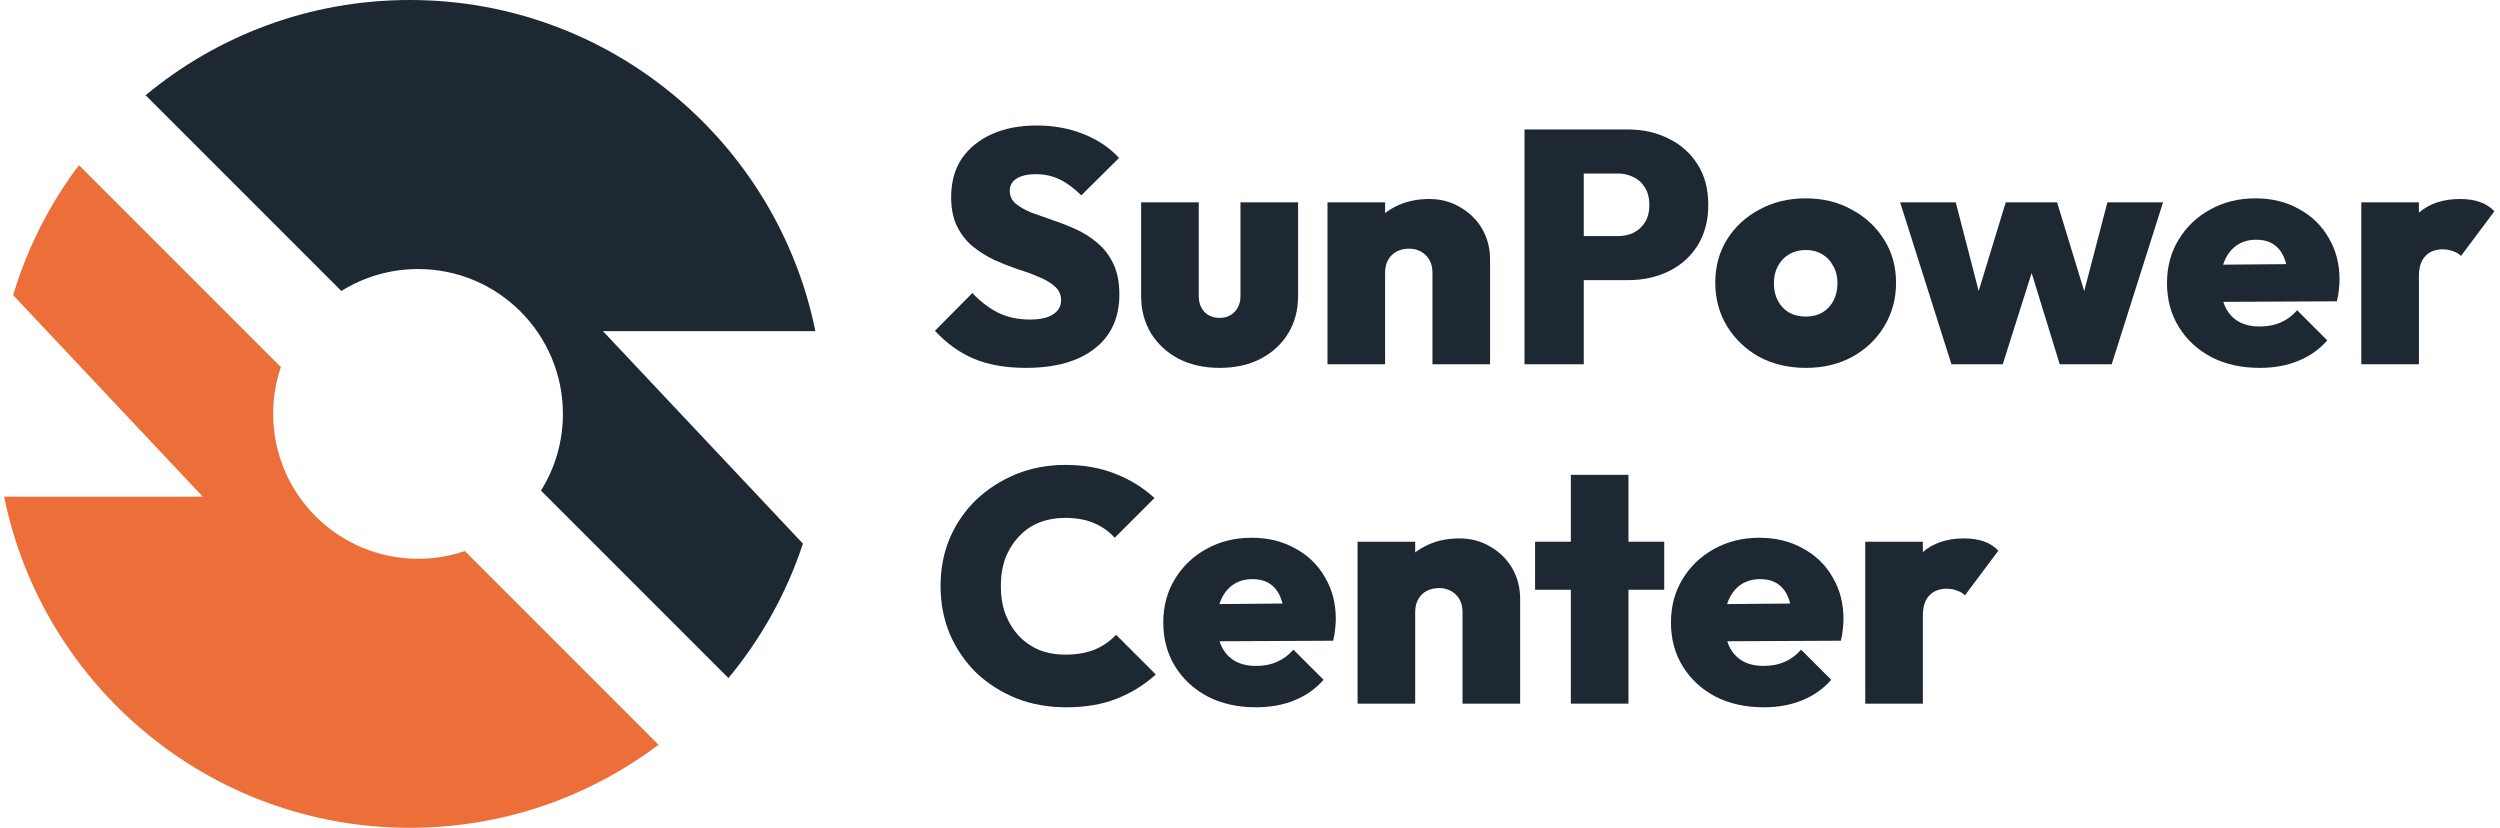 <svg width="151" height="50" viewBox="0 0 151 50" fill="none" xmlns="http://www.w3.org/2000/svg">
<path fill-rule="evenodd" clip-rule="evenodd" d="M43.996 40.956C45.968 38.58 47.508 35.833 48.497 32.836L36.416 20H49.249C46.933 8.589 36.844 0 24.749 0C18.684 0 13.123 2.16 8.794 5.753L20.617 17.576C21.96 16.736 23.549 16.25 25.25 16.25C30.082 16.25 34 20.168 34 25C34 26.701 33.514 28.29 32.674 29.633L43.996 40.956ZM49.749 25C49.749 25.047 49.749 25.095 49.749 25.142V24.858C49.749 24.905 49.749 24.953 49.749 25Z" fill="#1D2833"/>
<path fill-rule="evenodd" clip-rule="evenodd" d="M24.75 50C30.389 50 35.592 48.133 39.775 44.983L28.076 33.284C27.189 33.586 26.239 33.75 25.25 33.75C20.418 33.75 16.5 29.832 16.5 25C16.5 24.011 16.664 23.061 16.966 22.174L4.767 9.975C3.009 12.309 1.651 14.96 0.794 17.828L12.25 30H0.25C2.566 41.411 12.655 50 24.75 50Z" fill="#EC6E39"/>
<path d="M112.661 42.5V32.72H116.141V42.5H112.661ZM116.141 37.18L114.581 35.86C114.967 34.753 115.481 33.92 116.121 33.36C116.761 32.8 117.594 32.52 118.621 32.52C119.087 32.52 119.487 32.58 119.821 32.7C120.167 32.82 120.461 33.007 120.701 33.26L118.681 35.96C118.574 35.84 118.421 35.747 118.221 35.68C118.034 35.6 117.821 35.56 117.581 35.56C117.127 35.56 116.774 35.7 116.521 35.98C116.267 36.247 116.141 36.647 116.141 37.18Z" fill="#1D2833"/>
<path d="M106.526 42.72C105.433 42.72 104.466 42.507 103.626 42.08C102.786 41.64 102.126 41.033 101.646 40.26C101.166 39.487 100.926 38.6 100.926 37.6C100.926 36.613 101.16 35.74 101.626 34.98C102.093 34.207 102.726 33.6 103.526 33.16C104.34 32.707 105.253 32.48 106.266 32.48C107.253 32.48 108.126 32.693 108.886 33.12C109.66 33.533 110.26 34.113 110.686 34.86C111.126 35.593 111.346 36.433 111.346 37.38C111.346 37.58 111.333 37.787 111.306 38C111.293 38.2 111.253 38.433 111.186 38.7L102.566 38.74V36.5L109.806 36.44L108.246 37.42C108.233 36.873 108.153 36.427 108.006 36.08C107.86 35.72 107.646 35.447 107.366 35.26C107.086 35.073 106.733 34.98 106.306 34.98C105.866 34.98 105.486 35.087 105.166 35.3C104.846 35.513 104.6 35.813 104.426 36.2C104.253 36.587 104.166 37.053 104.166 37.6C104.166 38.16 104.26 38.64 104.446 39.04C104.633 39.427 104.9 39.72 105.246 39.92C105.593 40.12 106.02 40.22 106.526 40.22C107.006 40.22 107.426 40.14 107.786 39.98C108.16 39.82 108.493 39.573 108.786 39.24L110.606 41.06C110.126 41.607 109.54 42.02 108.846 42.3C108.166 42.58 107.393 42.72 106.526 42.72Z" fill="#1D2833"/>
<path d="M94.879 42.5V28.68H98.359V42.5H94.879ZM92.719 35.62V32.72H100.519V35.62H92.719Z" fill="#1D2833"/>
<path d="M88.337 42.5V36.98C88.337 36.527 88.203 36.173 87.937 35.92C87.67 35.653 87.33 35.52 86.917 35.52C86.637 35.52 86.383 35.58 86.157 35.7C85.943 35.82 85.777 35.987 85.657 36.2C85.537 36.413 85.477 36.673 85.477 36.98L84.117 36.34C84.117 35.553 84.29 34.88 84.637 34.32C84.983 33.747 85.457 33.307 86.057 33C86.67 32.68 87.363 32.52 88.137 32.52C88.843 32.52 89.47 32.687 90.017 33.02C90.577 33.34 91.017 33.773 91.337 34.32C91.657 34.867 91.817 35.487 91.817 36.18V42.5H88.337ZM81.997 42.5V32.72H85.477V42.5H81.997Z" fill="#1D2833"/>
<path d="M75.862 42.72C74.769 42.72 73.802 42.507 72.962 42.08C72.122 41.64 71.462 41.033 70.982 40.26C70.502 39.487 70.262 38.6 70.262 37.6C70.262 36.613 70.496 35.74 70.962 34.98C71.429 34.207 72.062 33.6 72.862 33.16C73.675 32.707 74.589 32.48 75.602 32.48C76.589 32.48 77.462 32.693 78.222 33.12C78.996 33.533 79.596 34.113 80.022 34.86C80.462 35.593 80.682 36.433 80.682 37.38C80.682 37.58 80.669 37.787 80.642 38C80.629 38.2 80.589 38.433 80.522 38.7L71.902 38.74V36.5L79.142 36.44L77.582 37.42C77.569 36.873 77.489 36.427 77.342 36.08C77.195 35.72 76.982 35.447 76.702 35.26C76.422 35.073 76.069 34.98 75.642 34.98C75.202 34.98 74.822 35.087 74.502 35.3C74.182 35.513 73.936 35.813 73.762 36.2C73.589 36.587 73.502 37.053 73.502 37.6C73.502 38.16 73.596 38.64 73.782 39.04C73.969 39.427 74.236 39.72 74.582 39.92C74.929 40.12 75.356 40.22 75.862 40.22C76.342 40.22 76.762 40.14 77.122 39.98C77.496 39.82 77.829 39.573 78.122 39.24L79.942 41.06C79.462 41.607 78.876 42.02 78.182 42.3C77.502 42.58 76.729 42.72 75.862 42.72Z" fill="#1D2833"/>
<path d="M64.39 42.72C63.31 42.72 62.31 42.54 61.39 42.18C60.47 41.807 59.663 41.293 58.97 40.64C58.29 39.973 57.757 39.193 57.37 38.3C56.997 37.407 56.81 36.44 56.81 35.4C56.81 34.347 56.997 33.38 57.37 32.5C57.757 31.607 58.29 30.833 58.97 30.18C59.663 29.527 60.463 29.013 61.37 28.64C62.29 28.267 63.283 28.08 64.35 28.08C65.47 28.08 66.477 28.26 67.37 28.62C68.263 28.967 69.05 29.453 69.73 30.08L67.33 32.48C66.997 32.107 66.583 31.813 66.09 31.6C65.597 31.387 65.017 31.28 64.35 31.28C63.777 31.28 63.25 31.373 62.77 31.56C62.303 31.747 61.897 32.027 61.55 32.4C61.203 32.76 60.93 33.193 60.73 33.7C60.543 34.207 60.45 34.773 60.45 35.4C60.45 36.027 60.543 36.593 60.73 37.1C60.93 37.607 61.203 38.047 61.55 38.42C61.897 38.78 62.303 39.06 62.77 39.26C63.25 39.447 63.777 39.54 64.35 39.54C65.017 39.54 65.603 39.44 66.11 39.24C66.617 39.027 67.05 38.727 67.41 38.34L69.81 40.74C69.117 41.367 68.33 41.853 67.45 42.2C66.583 42.547 65.563 42.72 64.39 42.72Z" fill="#1D2833"/>
<path d="M142.622 22V12.22H146.102V22H142.622ZM146.102 16.68L144.542 15.36C144.928 14.253 145.442 13.42 146.082 12.86C146.722 12.3 147.555 12.02 148.582 12.02C149.048 12.02 149.448 12.08 149.782 12.2C150.128 12.32 150.422 12.507 150.662 12.76L148.642 15.46C148.535 15.34 148.382 15.247 148.182 15.18C147.995 15.1 147.782 15.06 147.542 15.06C147.088 15.06 146.735 15.2 146.482 15.48C146.228 15.747 146.102 16.147 146.102 16.68Z" fill="#1D2833"/>
<path d="M136.487 22.22C135.394 22.22 134.427 22.007 133.587 21.58C132.747 21.14 132.087 20.533 131.607 19.76C131.127 18.987 130.887 18.1 130.887 17.1C130.887 16.113 131.121 15.24 131.587 14.48C132.054 13.707 132.687 13.1 133.487 12.66C134.301 12.207 135.214 11.98 136.227 11.98C137.214 11.98 138.087 12.193 138.847 12.62C139.621 13.033 140.221 13.613 140.647 14.36C141.087 15.093 141.307 15.933 141.307 16.88C141.307 17.08 141.294 17.287 141.267 17.5C141.254 17.7 141.214 17.933 141.147 18.2L132.527 18.24V16L139.767 15.94L138.207 16.92C138.194 16.373 138.114 15.927 137.967 15.58C137.821 15.22 137.607 14.947 137.327 14.76C137.047 14.573 136.694 14.48 136.267 14.48C135.827 14.48 135.447 14.587 135.127 14.8C134.807 15.013 134.561 15.313 134.387 15.7C134.214 16.087 134.127 16.553 134.127 17.1C134.127 17.66 134.221 18.14 134.407 18.54C134.594 18.927 134.861 19.22 135.207 19.42C135.554 19.62 135.981 19.72 136.487 19.72C136.967 19.72 137.387 19.64 137.747 19.48C138.121 19.32 138.454 19.073 138.747 18.74L140.567 20.56C140.087 21.107 139.501 21.52 138.807 21.8C138.127 22.08 137.354 22.22 136.487 22.22Z" fill="#1D2833"/>
<path d="M117.867 22L114.767 12.22H118.127L119.967 19.34L118.967 19.36L121.147 12.22H124.247L126.427 19.36L125.427 19.34L127.287 12.22H130.647L127.547 22H124.407L122.327 15.24H123.107L120.967 22H117.867Z" fill="#1D2833"/>
<path d="M109.082 22.22C108.029 22.22 107.089 22 106.262 21.56C105.449 21.107 104.802 20.493 104.322 19.72C103.842 18.933 103.602 18.053 103.602 17.08C103.602 16.107 103.835 15.24 104.302 14.48C104.782 13.707 105.435 13.1 106.262 12.66C107.089 12.207 108.022 11.98 109.062 11.98C110.102 11.98 111.029 12.207 111.842 12.66C112.669 13.1 113.322 13.707 113.802 14.48C114.282 15.24 114.522 16.107 114.522 17.08C114.522 18.053 114.282 18.933 113.802 19.72C113.335 20.493 112.689 21.107 111.862 21.56C111.049 22 110.122 22.22 109.082 22.22ZM109.062 19.12C109.449 19.12 109.782 19.04 110.062 18.88C110.355 18.707 110.582 18.467 110.742 18.16C110.902 17.853 110.982 17.5 110.982 17.1C110.982 16.7 110.895 16.353 110.722 16.06C110.562 15.753 110.342 15.52 110.062 15.36C109.782 15.187 109.449 15.1 109.062 15.1C108.689 15.1 108.355 15.187 108.062 15.36C107.769 15.533 107.542 15.773 107.382 16.08C107.222 16.373 107.142 16.72 107.142 17.12C107.142 17.507 107.222 17.853 107.382 18.16C107.542 18.467 107.769 18.707 108.062 18.88C108.355 19.04 108.689 19.12 109.062 19.12Z" fill="#1D2833"/>
<path d="M94.92 16.92V14.26H97.72C98.067 14.26 98.38 14.193 98.66 14.06C98.954 13.913 99.187 13.7 99.36 13.42C99.534 13.14 99.62 12.793 99.62 12.38C99.62 11.967 99.534 11.62 99.36 11.34C99.187 11.047 98.954 10.833 98.66 10.7C98.38 10.553 98.067 10.48 97.72 10.48H94.92V7.82H98.34C99.247 7.82 100.067 8.007 100.8 8.38C101.534 8.74 102.114 9.26 102.54 9.94C102.967 10.607 103.18 11.42 103.18 12.38C103.18 13.313 102.967 14.127 102.54 14.82C102.114 15.5 101.534 16.02 100.8 16.38C100.067 16.74 99.247 16.92 98.34 16.92H94.92ZM92.08 22V7.82H95.66V22H92.08Z" fill="#1D2833"/>
<path d="M86.52 22V16.48C86.52 16.027 86.387 15.673 86.12 15.42C85.853 15.153 85.513 15.02 85.1 15.02C84.82 15.02 84.567 15.08 84.34 15.2C84.127 15.32 83.96 15.487 83.84 15.7C83.72 15.913 83.66 16.173 83.66 16.48L82.3 15.84C82.3 15.053 82.474 14.38 82.82 13.82C83.167 13.247 83.64 12.807 84.24 12.5C84.853 12.18 85.547 12.02 86.32 12.02C87.027 12.02 87.653 12.187 88.2 12.52C88.76 12.84 89.2 13.273 89.52 13.82C89.84 14.367 90 14.987 90 15.68V22H86.52ZM80.18 22V12.22H83.66V22H80.18Z" fill="#1D2833"/>
<path d="M73.664 22.22C72.744 22.22 71.924 22.04 71.204 21.68C70.497 21.307 69.937 20.793 69.524 20.14C69.124 19.473 68.924 18.72 68.924 17.88V12.22H72.404V17.88C72.404 18.147 72.457 18.38 72.564 18.58C72.671 18.78 72.817 18.933 73.004 19.04C73.191 19.147 73.411 19.2 73.664 19.2C74.037 19.2 74.337 19.08 74.564 18.84C74.804 18.6 74.924 18.28 74.924 17.88V12.22H78.404V17.88C78.404 18.733 78.204 19.487 77.804 20.14C77.404 20.793 76.844 21.307 76.124 21.68C75.417 22.04 74.597 22.22 73.664 22.22Z" fill="#1D2833"/>
<path d="M61.95 22.22C60.763 22.22 59.73 22.04 58.85 21.68C57.983 21.32 57.19 20.753 56.47 19.98L58.73 17.7C59.223 18.22 59.75 18.62 60.31 18.9C60.87 19.167 61.503 19.3 62.21 19.3C62.81 19.3 63.27 19.2 63.59 19C63.923 18.787 64.09 18.5 64.09 18.14C64.09 17.807 63.97 17.533 63.73 17.32C63.49 17.093 63.17 16.9 62.77 16.74C62.383 16.567 61.95 16.407 61.47 16.26C61.003 16.1 60.53 15.913 60.05 15.7C59.583 15.473 59.15 15.2 58.75 14.88C58.363 14.56 58.05 14.16 57.81 13.68C57.57 13.2 57.45 12.607 57.45 11.9C57.45 10.993 57.663 10.22 58.09 9.58C58.53 8.94 59.137 8.447 59.91 8.1C60.683 7.753 61.583 7.58 62.61 7.58C63.637 7.58 64.583 7.753 65.45 8.1C66.317 8.447 67.03 8.927 67.59 9.54L65.31 11.8C64.883 11.373 64.45 11.053 64.01 10.84C63.57 10.627 63.09 10.52 62.57 10.52C62.077 10.52 61.69 10.607 61.41 10.78C61.13 10.953 60.99 11.2 60.99 11.52C60.99 11.84 61.11 12.1 61.35 12.3C61.59 12.5 61.903 12.68 62.29 12.84C62.69 12.987 63.123 13.14 63.59 13.3C64.07 13.46 64.543 13.647 65.01 13.86C65.477 14.073 65.903 14.347 66.29 14.68C66.69 15.013 67.01 15.433 67.25 15.94C67.49 16.447 67.61 17.06 67.61 17.78C67.61 19.193 67.11 20.287 66.11 21.06C65.123 21.833 63.737 22.22 61.95 22.22Z" fill="#1D2833"/>
</svg>
